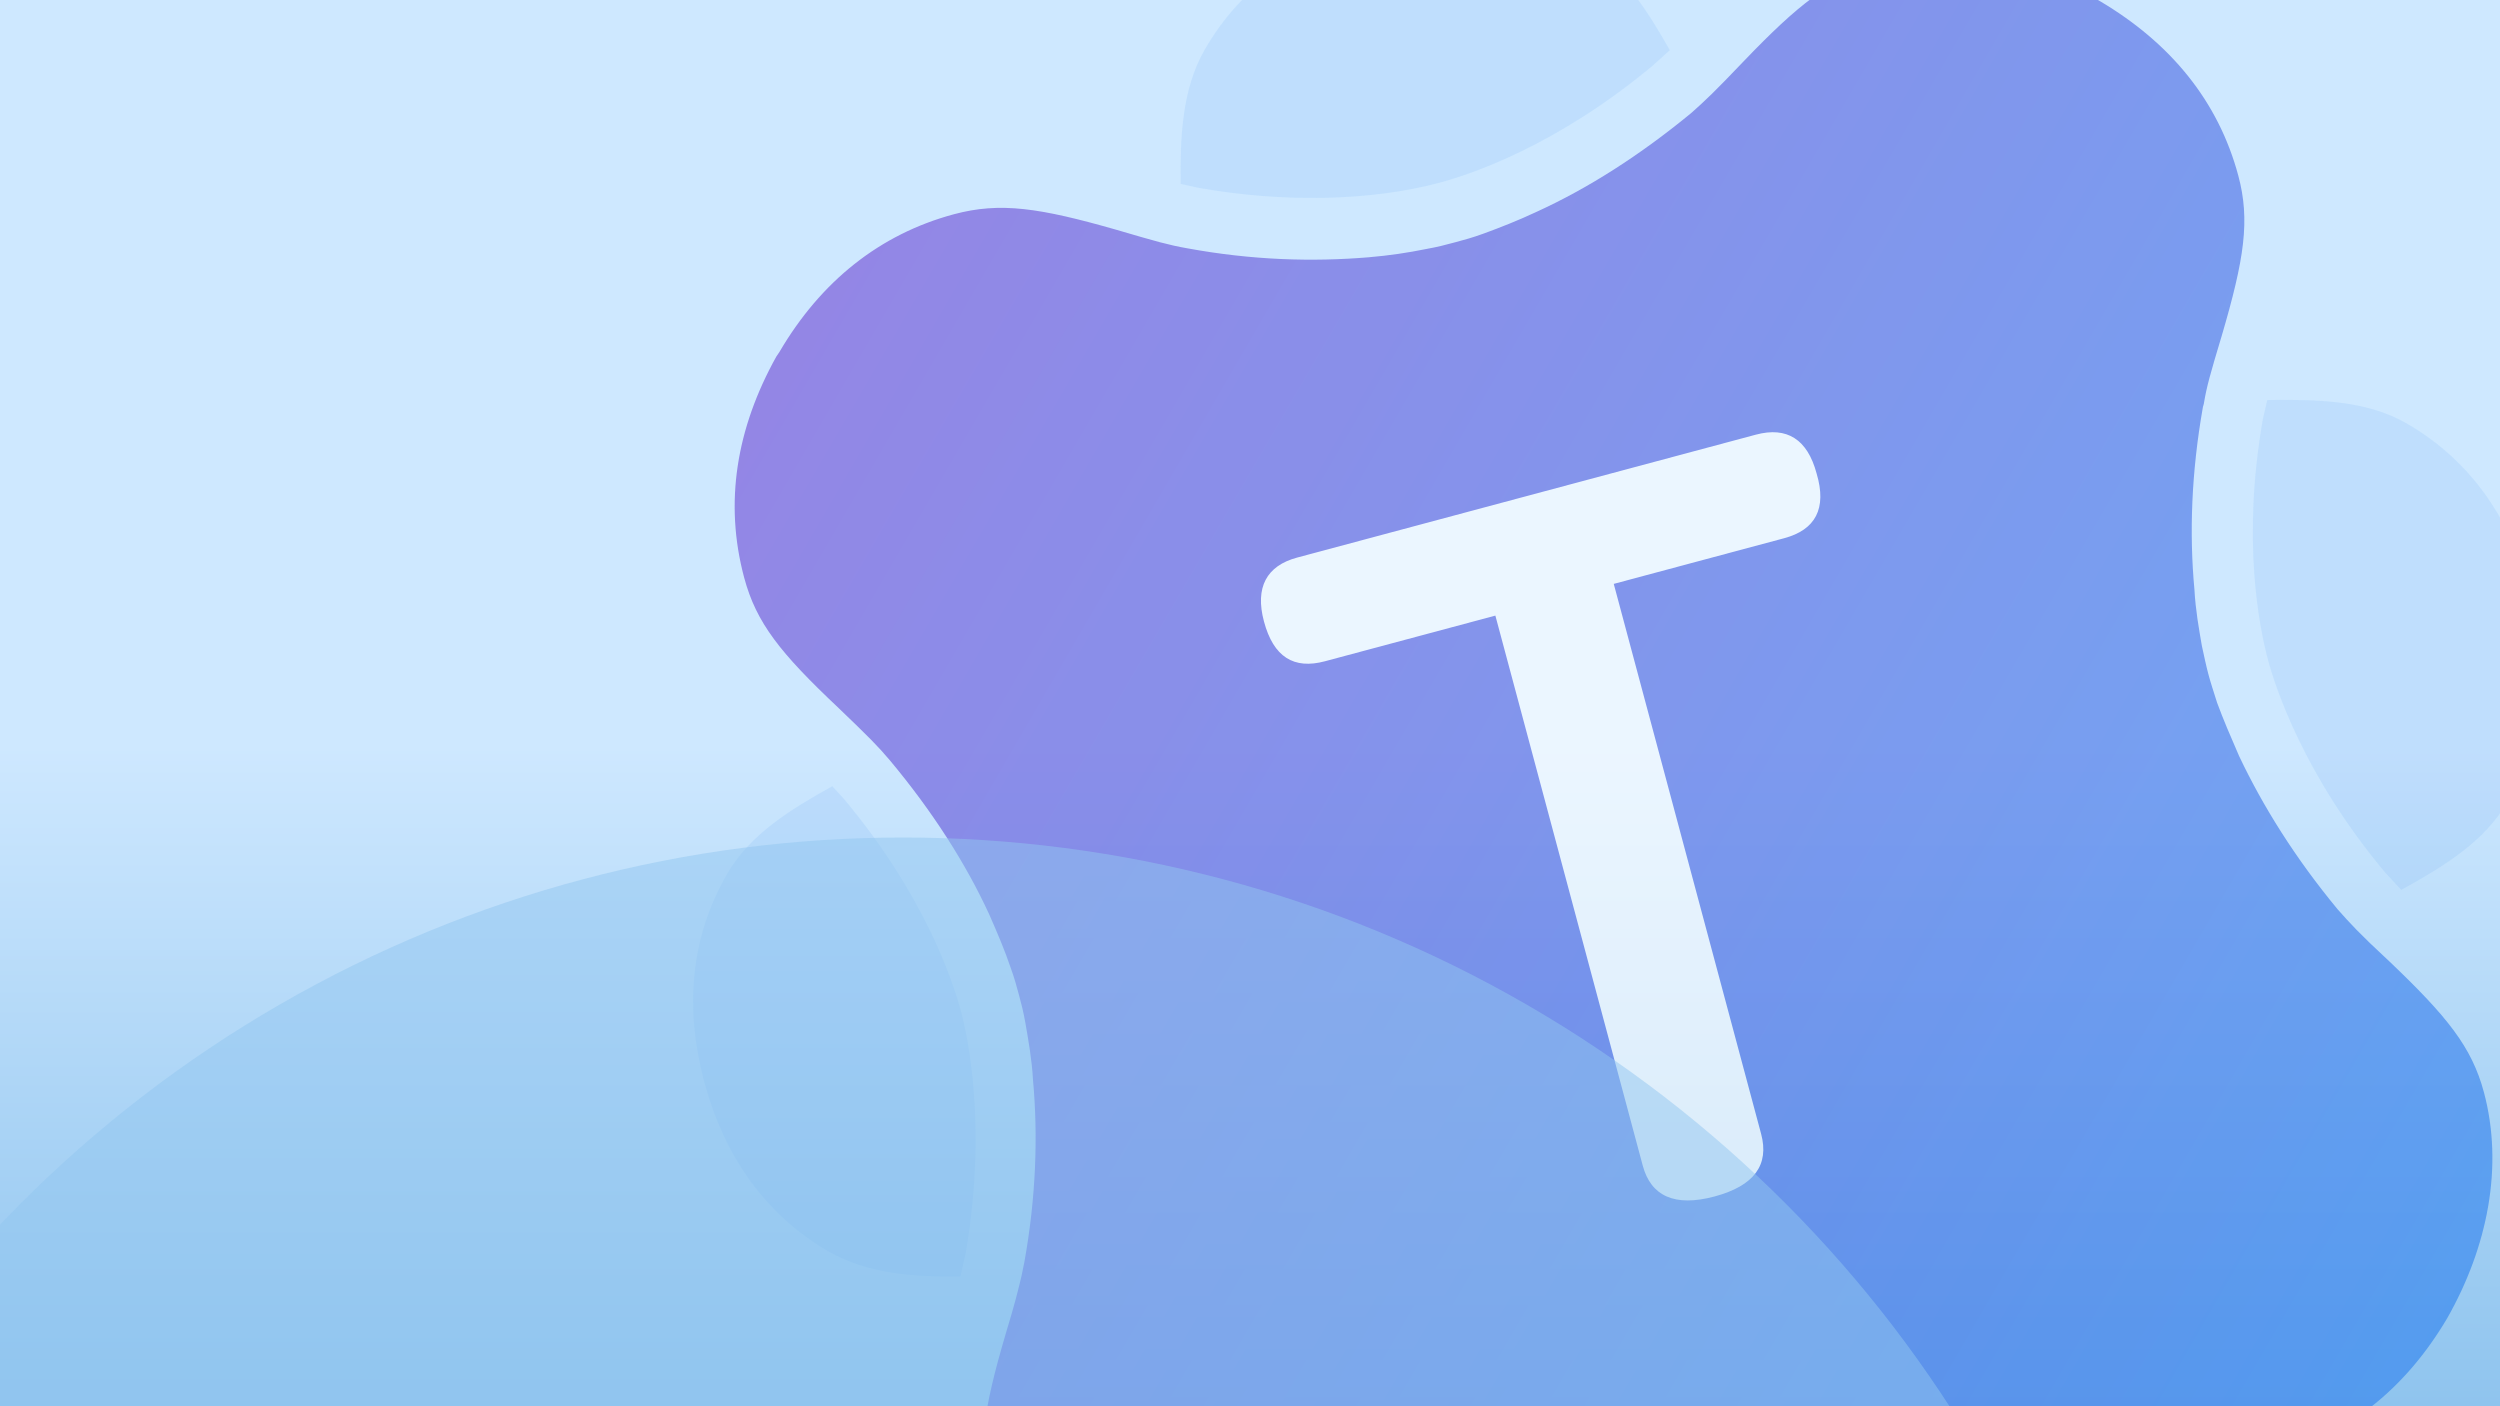 <?xml version="1.0" encoding="UTF-8"?> <svg xmlns="http://www.w3.org/2000/svg" width="400" height="225" viewBox="0 0 400 225" fill="none"><g clip-path="url(#clip0_4939_17441)"><rect width="400" height="225" fill="url(#paint0_linear_4939_17441)"></rect><g opacity="0.6"><path d="M300.024 -5.216C292.758 -3.269 287.838 0.577 278.947 9.846C274.37 14.646 272.836 16.103 270.572 18.105C262.398 24.828 254.18 30.081 245.918 33.863C242.887 35.286 240.035 36.399 237.406 37.364C235.572 38.03 234.266 38.38 232.878 38.752L232.796 38.774C231.245 39.19 230.02 39.518 228.099 39.858C225.361 40.418 222.335 40.88 218.999 41.164C210.012 41.915 200.312 41.638 189.91 39.718C186.971 39.198 185.076 38.66 178.713 36.791C166.296 33.231 160.009 32.301 152.662 34.27C140.742 37.463 131.311 45.046 124.706 56.318L124.205 57.062C117.829 68.534 115.845 80.397 119.07 92.434C121.01 99.672 124.837 104.487 134.202 113.31C139.031 117.943 140.468 119.389 142.39 121.663C149.223 129.857 154.5 138.119 158.257 146.265C159.597 149.305 160.79 152.124 161.651 154.683C162.315 156.51 162.642 157.73 163.034 159.193C163.383 160.495 163.753 161.877 164.069 163.71C164.544 166.46 165.105 169.535 165.28 172.8C166.099 181.734 165.764 191.586 163.899 201.936L163.443 204.151C162.866 206.571 162.502 208.151 160.925 213.368C157.308 225.669 156.4 231.753 158.318 238.91C161.5 250.784 169.068 260.088 180.386 266.731L181.007 267.088C192.384 273.628 204.447 275.539 216.448 272.323C224.122 270.267 229.526 265.942 238.821 256.217C243.457 251.313 244.061 250.628 245.9 249.002C254.074 242.279 262.395 237.086 270.554 233.244C273.607 231.902 276.437 230.708 279.066 229.742C280.9 229.077 282.206 228.727 283.594 228.355C284.9 228.005 286.288 227.633 288.128 227.314C290.888 226.836 293.81 226.315 297.169 226.112C306.133 225.279 315.833 225.557 326.377 227.351L326.48 227.411C328.908 227.981 329.773 228.272 336.219 230.119C349.131 233.894 355.973 234.937 363.729 232.859C375.567 229.687 384.856 222.229 391.543 210.936C398.023 199.524 400.605 186.629 397.424 174.754C395.484 167.516 391.553 162.642 382.27 153.797C377.381 149.267 376.004 147.718 374 145.465C367.271 137.331 362.076 129.047 358.236 120.923C356.875 117.801 355.704 115.064 354.74 112.446C354.157 110.597 353.727 109.318 353.356 107.935C352.964 106.471 352.697 105.148 352.299 103.337C351.825 100.588 351.285 97.594 351.11 94.329C350.27 85.314 350.627 75.542 352.469 65.111L352.605 64.639C353.073 61.812 353.617 59.922 355.466 53.761C359.082 41.46 360.05 35.273 358.132 28.116C354.929 16.16 347.279 6.878 336.043 0.213L335.422 -0.144C324.006 -6.499 312.025 -8.432 300.024 -5.216Z" fill="url(#paint1_linear_4939_17441)"></path><path d="M220.243 -11.996L219.427 -11.777C208.1 -8.655 198.669 -2.38 192.706 8.022C189.137 14.296 188.806 21.881 188.906 29.438L191.786 30.061C205.291 32.457 219.307 32.188 230.328 29.235C235.553 27.835 249.193 23.222 264.425 10.51L267.173 8.031C263.503 1.517 259.468 -4.724 253.343 -8.313C242.837 -14.214 231.531 -14.934 220.243 -11.996Z" fill="#2A7FEE" fill-opacity="0.15"></path><path d="M133.169 125.79C126.464 129.504 120.01 133.5 116.359 139.796C110.374 150.116 109.631 161.386 112.578 172.713L112.775 173.445C115.885 184.728 122.185 194.197 132.55 200.224C138.756 203.791 146.165 204.334 153.665 204.242L154.508 200.53C157.998 180.243 154.815 165.754 153.747 161.769C152.374 156.645 147.772 143.059 135.026 127.82L133.169 125.79Z" fill="#2A7FEE" fill-opacity="0.15"></path><path d="M362.761 64.007L362.071 66.981C358.63 86.47 361.518 100.515 362.891 105.639C363.959 109.624 368.491 123.926 381.613 139.587L384.199 142.381C390.986 138.645 397.604 134.605 401.233 128.228C407.196 117.826 407.96 106.638 405.013 95.311L404.817 94.579C401.684 83.215 395.466 73.724 385.019 67.719C378.606 64.032 370.692 63.887 362.761 64.007Z" fill="#2A7FEE" fill-opacity="0.15"></path><path fill-rule="evenodd" clip-rule="evenodd" d="M285.468 86.114L258.2 93.421L281.779 181.42C283.109 186.381 280.682 189.734 274.314 191.44C267.946 193.146 264.146 191.375 262.839 186.495L239.259 98.496L211.991 105.802C207.011 107.137 203.761 105.131 202.235 99.438C200.775 93.989 202.647 90.524 207.545 89.211L280.941 69.545C285.921 68.21 289.193 70.297 290.653 75.747C292.342 81.396 290.448 84.78 285.468 86.114Z" fill="white"></path></g><g filter="url(#filter0_f_4939_17441)"><circle cx="144.5" cy="333.5" r="199.5" fill="#93C6F0" fill-opacity="0.5"></circle></g></g><defs><filter id="filter0_f_4939_17441" x="-128.7" y="60.3" width="546.4" height="546.4" filterUnits="userSpaceOnUse" color-interpolation-filters="sRGB"><feFlood flood-opacity="0" result="BackgroundImageFix"></feFlood><feBlend mode="normal" in="SourceGraphic" in2="BackgroundImageFix" result="shape"></feBlend><feGaussianBlur stdDeviation="36.85" result="effect1_foregroundBlur_4939_17441"></feGaussianBlur></filter><linearGradient id="paint0_linear_4939_17441" x1="200" y1="0" x2="200" y2="225" gradientUnits="userSpaceOnUse"><stop offset="0.53" stop-color="#CEE8FF"></stop><stop offset="1" stop-color="#8FC4EE"></stop></linearGradient><linearGradient id="paint1_linear_4939_17441" x1="123.017" y1="55.905" x2="392.079" y2="211.934" gradientUnits="userSpaceOnUse"><stop stop-color="#6D44D4"></stop><stop offset="1" stop-color="#2A7FEE"></stop></linearGradient><clipPath id="clip0_4939_17441"><rect width="400" height="225" fill="white"></rect></clipPath></defs></svg> 